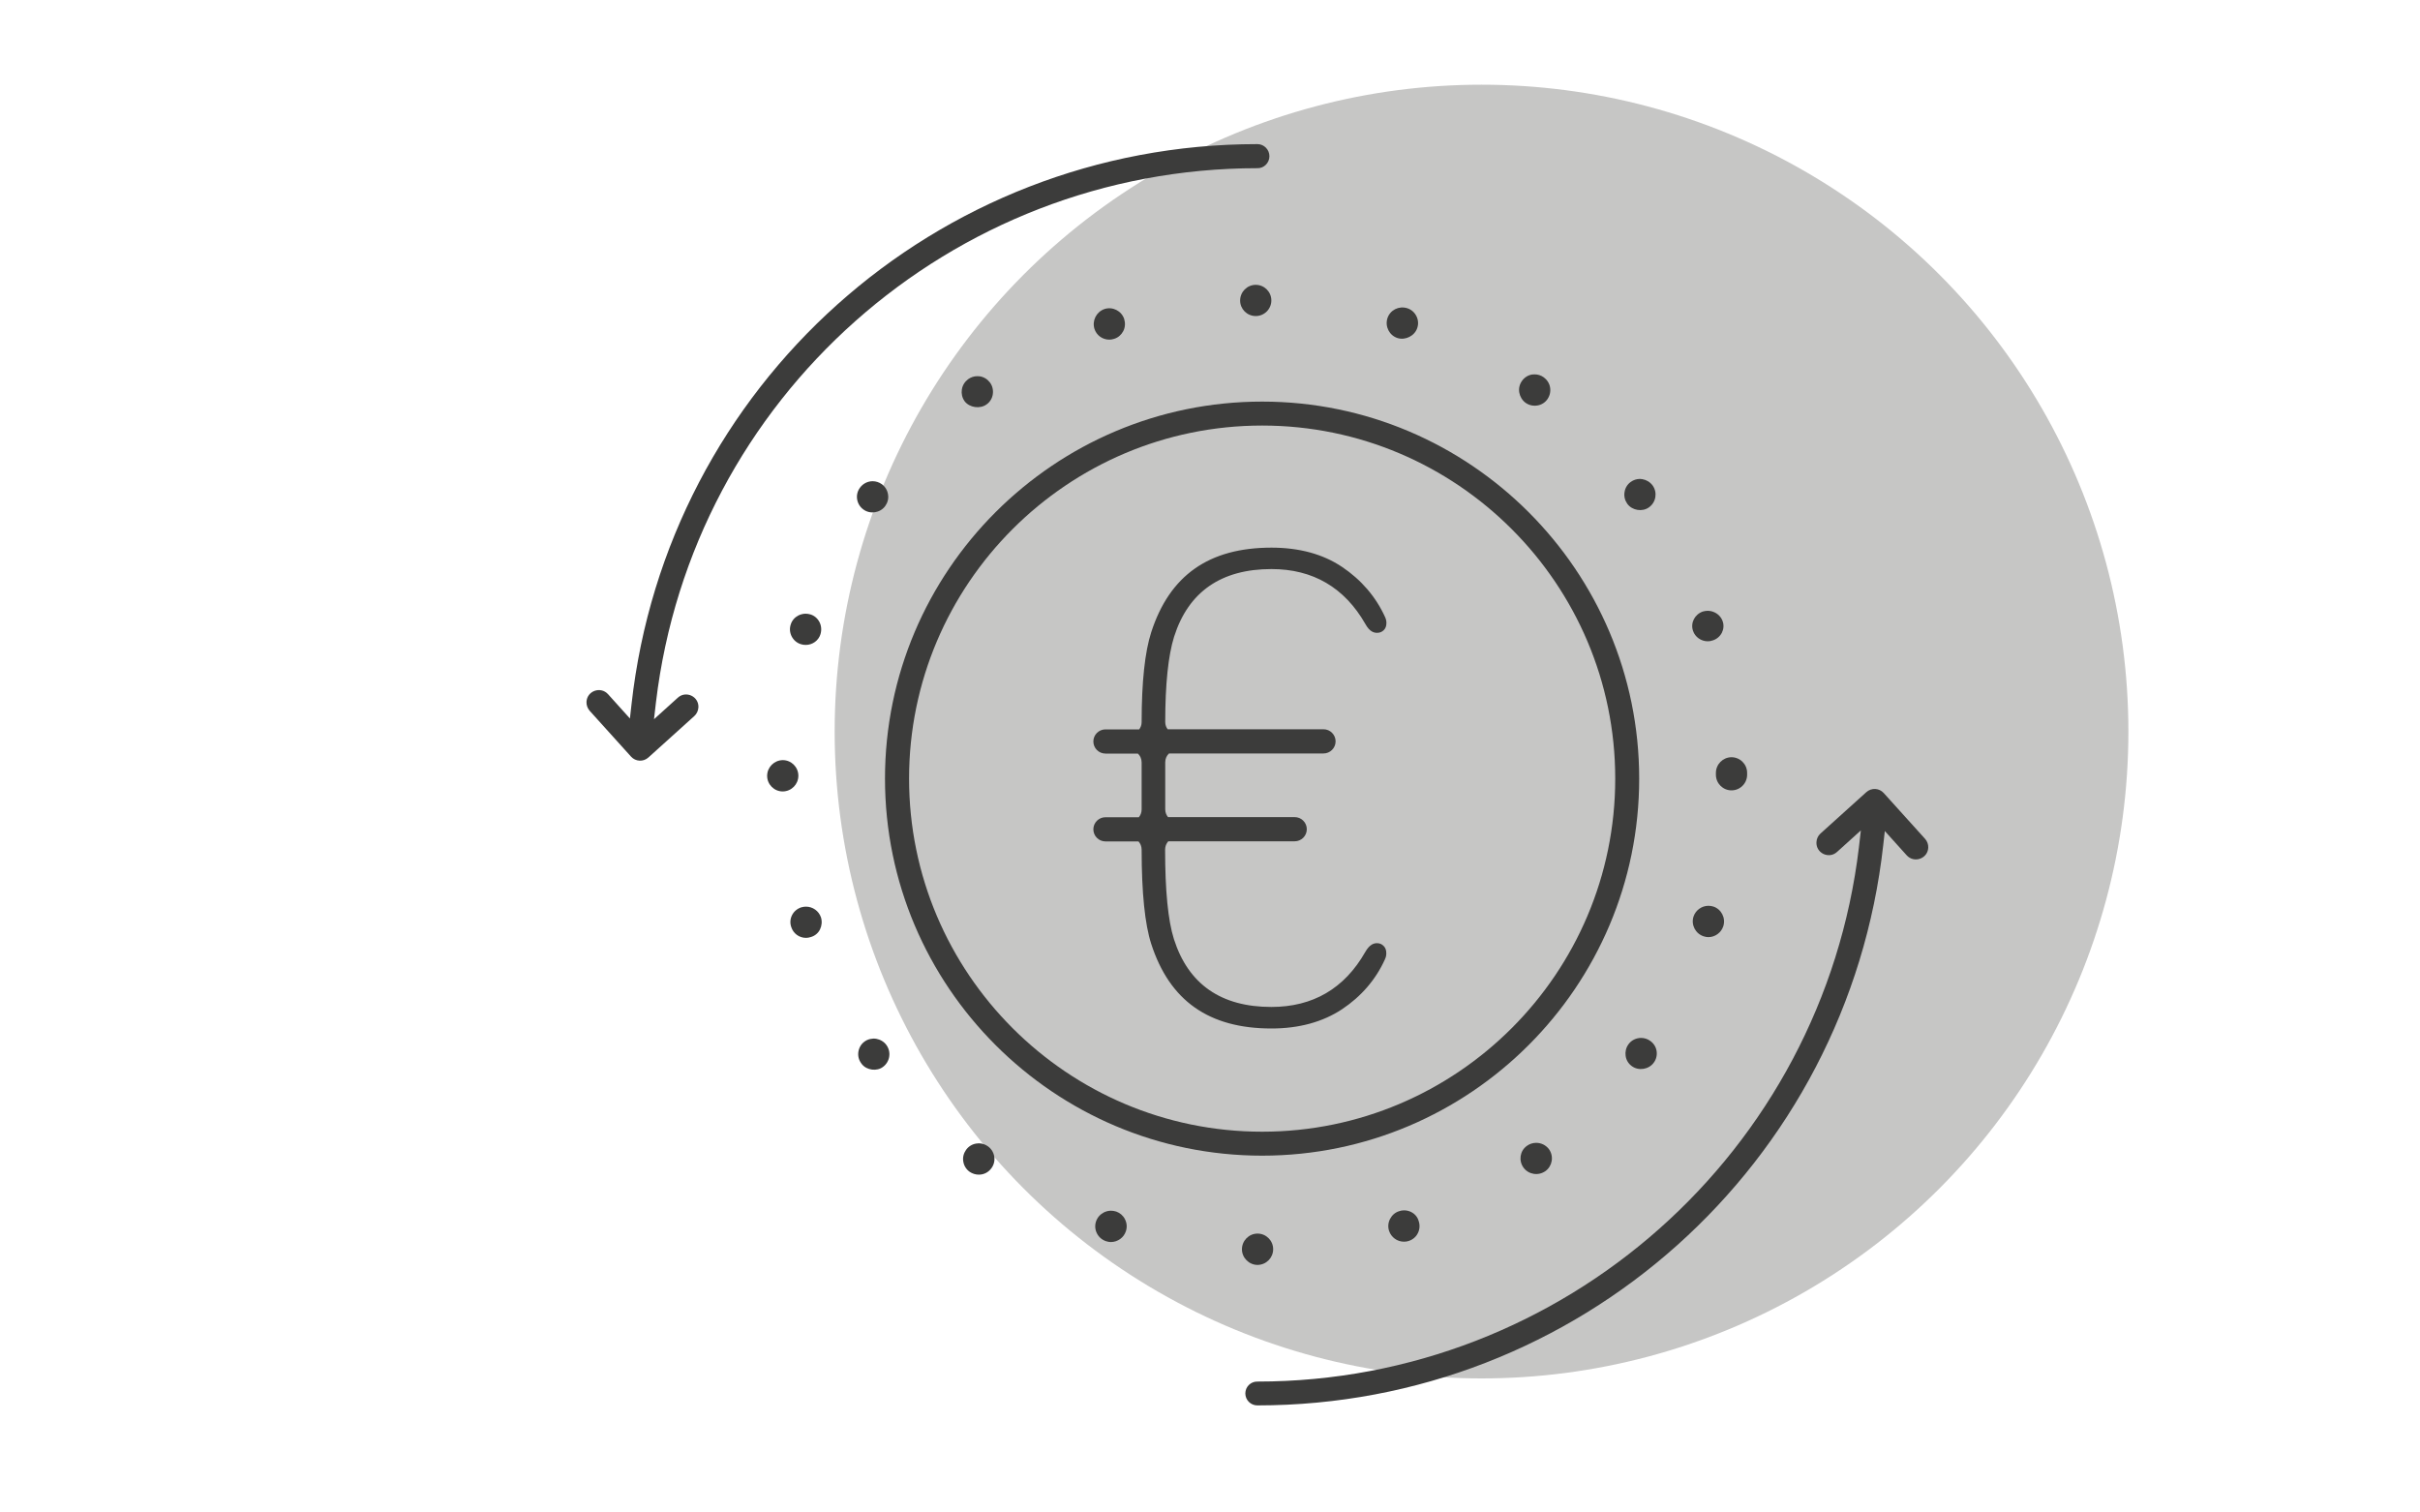 <?xml version="1.0" encoding="utf-8"?>
<!-- Generator: Adobe Illustrator 26.5.0, SVG Export Plug-In . SVG Version: 6.00 Build 0)  -->
<svg version="1.1" id="Capa_1" xmlns="http://www.w3.org/2000/svg" xmlns:xlink="http://www.w3.org/1999/xlink" x="0px" y="0px"
	 viewBox="0 0 200 125" style="enable-background:new 0 0 200 125;" xml:space="preserve">
<style type="text/css">
	.st0{fill:#C6C6C5;}
	.st1{fill:none;stroke:#3C3C3B;stroke-width:0.82;stroke-linecap:round;stroke-linejoin:round;stroke-miterlimit:10;}
	.st2{fill:#3C3C3B;}
	.st3{fill:#20201D;}
	.st4{fill:#222829;}
	.st5{fill:#333333;}
	.st6{fill:#383838;}
	.st7{fill:#474747;}
	.st8{fill:none;stroke:#3C3C3B;stroke-width:0.738;stroke-linecap:round;stroke-linejoin:round;stroke-miterlimit:10;}
	.st9{fill:#C6C6C6;}
	.st10{fill:none;stroke:#C6C6C6;stroke-width:2;stroke-linecap:round;stroke-linejoin:round;stroke-miterlimit:10;}
	.st11{fill:none;stroke:#FCEA10;stroke-width:2;stroke-linecap:round;stroke-linejoin:round;}
	.st12{fill:#FCEA10;}
	.st13{fill:none;stroke:#9D9D9C;stroke-miterlimit:10;}
	.st14{fill:#E30613;}
</style>
<g>
	<g>
		<circle class="st0" cx="122.44" cy="60.46" r="53.46"/>
	</g>
</g>
<path class="st2" d="M135.63,85.78c-0.4,0-0.8,0.18-1.05,0.53c-0.2,0.28-0.28,0.62-0.23,0.96c0.05,0.34,0.23,0.64,0.51,0.84l0,0
	c0.57,0.42,1.41,0.27,1.81-0.28c0.21-0.28,0.29-0.62,0.24-0.96c-0.05-0.34-0.24-0.64-0.52-0.84
	C136.16,85.86,135.89,85.78,135.63,85.78z"/>
<path class="st2" d="M103.78,23.54c-0.71,0-1.29,0.58-1.29,1.3c0,0.71,0.58,1.28,1.29,1.28c0.71,0,1.29-0.58,1.29-1.29
	S104.49,23.54,103.78,23.54z"/>
<path class="st2" d="M104.91,12.91c0-0.55-0.45-1-0.99-1c-26.55,0-48.79,19.91-51.73,46.31l-0.13,1.16l-1.81-2.01
	c-0.61-0.67-1.73-0.28-1.78,0.63l0,0c-0.01,0.27,0.08,0.53,0.26,0.74l3.42,3.79c0.38,0.42,1.02,0.45,1.44,0.07l3.79-3.42
	c0.2-0.18,0.32-0.44,0.34-0.71v0c0.05-0.91-1.03-1.42-1.7-0.81l-1.97,1.78l0.16-1.39c3-25.17,24.38-44.15,49.72-44.15
	C104.46,13.91,104.91,13.46,104.91,12.91z"/>
<path class="st2" d="M126.96,94.45c-0.27,0-0.54,0.08-0.77,0.25c-0.58,0.41-0.7,1.22-0.28,1.8c0.41,0.56,1.21,0.71,1.82,0.28
	c0.57-0.42,0.7-1.23,0.28-1.81C127.75,94.63,127.36,94.45,126.96,94.45z"/>
<path class="st2" d="M104.31,33.19c-17.19,0-31.17,13.98-31.17,31.16s13.98,31.16,31.17,31.16c17.18,0,31.16-13.98,31.16-31.16
	S121.49,33.19,104.31,33.19z M104.31,93.53c-16.09,0-29.18-13.09-29.18-29.18s13.09-29.18,29.18-29.18s29.18,13.09,29.18,29.18
	S120.4,93.53,104.31,93.53z"/>
<path class="st2" d="M91.68,28.07c0.12,0,0.26-0.02,0.41-0.07c0.32-0.1,0.58-0.33,0.74-0.63c0.16-0.31,0.18-0.66,0.08-1
	c-0.22-0.68-0.96-1.05-1.63-0.83c-0.67,0.23-1.04,0.96-0.83,1.64C90.62,27.71,91.11,28.07,91.68,28.07z"/>
<path class="st2" d="M93.05,101.75c0.11-0.33,0.08-0.68-0.08-0.99c-0.15-0.3-0.41-0.52-0.72-0.63l-0.04-0.01
	c-0.13-0.04-0.26-0.06-0.4-0.06c-0.2,0-0.39,0.05-0.58,0.14c-0.31,0.16-0.54,0.42-0.65,0.75c-0.11,0.33-0.08,0.69,0.08,0.99
	c0.16,0.31,0.42,0.53,0.75,0.64c0.15,0.05,0.28,0.07,0.41,0.07C92.38,102.64,92.88,102.28,93.05,101.75L93.05,101.75z"/>
<path class="st2" d="M114.66,26.31c-0.21,0.68,0.16,1.41,0.84,1.63c0.65,0.2,1.42-0.18,1.63-0.84c0.11-0.33,0.08-0.68-0.08-0.99
	c-0.16-0.31-0.43-0.54-0.76-0.64C115.61,25.26,114.88,25.62,114.66,26.31z"/>
<path class="st2" d="M73.49,87.32c0.05-0.34-0.03-0.67-0.23-0.95l0,0c-0.2-0.28-0.51-0.46-0.85-0.52c-0.34-0.05-0.69,0.03-0.96,0.23
	c-0.28,0.2-0.46,0.51-0.51,0.85c-0.05,0.34,0.03,0.67,0.24,0.95l0.05,0.07c0.41,0.51,1.25,0.61,1.75,0.22
	C73.25,87.97,73.44,87.66,73.49,87.32z"/>
<path class="st2" d="M71.36,42.11c0.56,0.41,1.39,0.28,1.8-0.29c0.2-0.28,0.29-0.62,0.23-0.96c-0.05-0.34-0.24-0.65-0.52-0.85
	c-0.23-0.16-0.49-0.24-0.75-0.24c-0.4,0-0.8,0.19-1.05,0.54c-0.21,0.28-0.29,0.63-0.23,0.97C70.9,41.62,71.08,41.91,71.36,42.11
	L71.36,42.11z"/>
<path class="st2" d="M81.54,33.42c0.28-0.2,0.46-0.5,0.51-0.84c0.05-0.34-0.03-0.69-0.23-0.96c-0.21-0.28-0.51-0.47-0.86-0.52
	c-0.07-0.01-0.13-0.01-0.2-0.01c-0.27,0-0.53,0.09-0.75,0.25c-0.28,0.21-0.47,0.51-0.52,0.86c-0.05,0.34,0.03,0.68,0.23,0.96
	C80.12,33.69,80.99,33.82,81.54,33.42z"/>
<path class="st2" d="M67.77,76.81c0.15-0.31,0.18-0.66,0.08-0.99c-0.18-0.54-0.69-0.89-1.24-0.89c-0.13,0-0.26,0.02-0.4,0.06
	c-0.33,0.11-0.6,0.34-0.75,0.64c-0.16,0.31-0.18,0.66-0.07,0.98c0.17,0.54,0.66,0.9,1.22,0.9c0.13,0,0.25-0.02,0.41-0.07
	C67.35,77.34,67.62,77.12,67.77,76.81z"/>
<path class="st2" d="M67.73,51.42c-0.16-0.31-0.42-0.54-0.75-0.64c-0.13-0.04-0.27-0.06-0.4-0.06c-0.2,0-0.4,0.05-0.59,0.14
	c-0.31,0.16-0.54,0.42-0.64,0.75c-0.11,0.33-0.08,0.68,0.08,0.99c0.16,0.31,0.43,0.54,0.76,0.64h0c0.12,0.04,0.25,0.06,0.4,0.06
	c0.56,0,1.06-0.36,1.22-0.89C67.91,52.07,67.88,51.72,67.73,51.42z"/>
<path class="st2" d="M134.49,41.64L134.49,41.64c0.4,0.55,1.25,0.69,1.8,0.28c0.58-0.42,0.7-1.23,0.29-1.8
	c-0.21-0.28-0.51-0.46-0.85-0.52c-0.07-0.01-0.13-0.02-0.2-0.02c-0.27,0-0.54,0.09-0.76,0.25c-0.28,0.2-0.46,0.5-0.51,0.84
	C134.2,41.02,134.29,41.36,134.49,41.64z"/>
<path class="st2" d="M125.56,32.44c0.06,0.34,0.24,0.64,0.52,0.85c0.21,0.15,0.47,0.24,0.75,0.24c0.43,0,0.81-0.19,1.05-0.53
	c0.2-0.28,0.28-0.62,0.23-0.96c-0.05-0.34-0.24-0.64-0.52-0.85c-0.23-0.17-0.49-0.25-0.76-0.25c-0.07,0-0.14,0-0.2,0.01
	c-0.34,0.05-0.64,0.24-0.84,0.52C125.58,31.76,125.5,32.1,125.56,32.44z"/>
<path class="st2" d="M81.65,94.74L81.65,94.74c-0.22-0.16-0.49-0.25-0.76-0.25c-0.07,0-0.14,0.01-0.21,0.02
	c-0.34,0.05-0.64,0.24-0.84,0.52c-0.2,0.28-0.29,0.62-0.23,0.96c0.05,0.34,0.24,0.65,0.52,0.85c0.22,0.15,0.49,0.24,0.76,0.24
	c0.42,0,0.8-0.19,1.05-0.54C82.36,95.97,82.23,95.16,81.65,94.74z"/>
<path class="st2" d="M64.69,65.41c0.72-0.01,1.29-0.59,1.29-1.3c0-0.71-0.58-1.29-1.29-1.29c-0.71,0.01-1.29,0.59-1.29,1.3
	C63.4,64.83,63.98,65.41,64.69,65.41z"/>
<path class="st2" d="M103.93,104.54c0.72-0.01,1.29-0.59,1.29-1.3c0-0.71-0.58-1.29-1.29-1.29c-0.71,0-1.29,0.58-1.29,1.3
	C102.64,103.95,103.23,104.54,103.93,104.54z"/>
<path class="st2" d="M143.09,62.58c-0.71,0.01-1.28,0.59-1.28,1.3v0.15c0,0.71,0.58,1.29,1.29,1.29c0.71,0,1.29-0.58,1.29-1.29
	v-0.16C144.39,63.16,143.81,62.58,143.09,62.58z"/>
<path class="st2" d="M116.63,100.17c-0.18-0.09-0.38-0.14-0.59-0.14c-0.14,0-0.27,0.02-0.41,0.07c-0.33,0.1-0.59,0.33-0.75,0.64
	c-0.16,0.31-0.19,0.66-0.08,0.99c0.18,0.53,0.67,0.89,1.23,0.89c0.14,0,0.28-0.02,0.39-0.06c0.34-0.11,0.61-0.34,0.76-0.65
	c0.15-0.3,0.18-0.65,0.07-0.98v0C117.16,100.59,116.94,100.33,116.63,100.17z"/>
<path class="st2" d="M102.92,115.16c0,0.55,0.45,0.99,0.99,0.99c26.55,0,48.79-19.91,51.73-46.31l0.13-1.16l1.81,2.01
	c0.61,0.67,1.73,0.28,1.78-0.63l0,0c0.01-0.27-0.08-0.53-0.26-0.73l-3.42-3.79c-0.38-0.42-1.02-0.45-1.44-0.07l-3.79,3.42
	c-0.2,0.18-0.32,0.44-0.33,0.71l0,0c-0.05,0.91,1.03,1.42,1.7,0.81l1.97-1.78l-0.16,1.39c-3,25.17-24.38,44.16-49.72,44.16
	C103.37,114.17,102.92,114.61,102.92,115.16z"/>
<path class="st2" d="M139.92,52.14L139.92,52.14c0.17,0.51,0.67,0.86,1.22,0.86c0.13,0,0.26-0.02,0.4-0.07
	c0.33-0.1,0.6-0.33,0.76-0.63c0.15-0.3,0.18-0.64,0.07-0.95c-0.11-0.32-0.34-0.58-0.65-0.73c-0.18-0.09-0.38-0.14-0.58-0.14
	c-0.14,0-0.27,0.02-0.41,0.06C140.06,50.77,139.69,51.48,139.92,52.14z"/>
<path class="st2" d="M140.79,77.38c0.14,0.05,0.28,0.07,0.4,0.07c0.55,0,1.06-0.37,1.23-0.9c0.22-0.68-0.16-1.42-0.83-1.63h0
	c-0.13-0.04-0.27-0.06-0.4-0.06c-0.54,0-1.05,0.35-1.23,0.89C139.74,76.43,140.12,77.16,140.79,77.38z"/>
<path class="st2" d="M113.8,77.95c-0.24,0-0.6,0.08-0.97,0.73c-1.72,3.02-4.33,4.54-7.76,4.54c-4.16,0-6.86-1.88-8.05-5.6
	c-0.49-1.54-0.73-4.03-0.73-7.4c0-0.28,0.1-0.51,0.26-0.69h10.45c0.55,0,1-0.45,1-1c0-0.55-0.45-1-1-1H96.53
	c-0.14-0.17-0.23-0.39-0.23-0.65v-3.87c0-0.31,0.12-0.56,0.31-0.74h12.77c0.55,0,1-0.45,1-1c0-0.55-0.45-1-1-1H96.5
	c-0.12-0.16-0.2-0.36-0.2-0.6c0-3.13,0.25-5.5,0.73-7.04c1.18-3.72,3.89-5.6,8.05-5.6c3.43,0,6.04,1.53,7.76,4.54
	c0.36,0.66,0.73,0.73,0.97,0.73c0.22,0,0.39-0.07,0.55-0.22c0.15-0.15,0.22-0.34,0.22-0.6c0-0.17-0.04-0.33-0.11-0.48
	c-0.77-1.69-1.97-3.08-3.56-4.15c-1.58-1.06-3.54-1.59-5.83-1.59c-5.17,0-8.42,2.29-9.94,7c-0.52,1.61-0.79,4.1-0.79,7.42
	c0,0.24-0.08,0.43-0.2,0.6h-2.79c-0.55,0-1,0.45-1,1c0,0.55,0.45,1,1,1h2.68c0.19,0.18,0.31,0.43,0.31,0.74v3.87
	c0,0.26-0.09,0.48-0.23,0.65h-2.76c-0.55,0-1,0.45-1,1c0,0.55,0.45,1,1,1h2.73c0.16,0.17,0.26,0.41,0.26,0.69
	c0,3.55,0.27,6.16,0.79,7.77c1.52,4.71,4.77,7,9.94,7c2.28,0,4.24-0.54,5.83-1.59c1.59-1.06,2.79-2.45,3.55-4.13l0-0.01
	c0.08-0.16,0.11-0.31,0.11-0.49c0-0.26-0.07-0.45-0.22-0.6C114.19,78.02,114.02,77.95,113.8,77.95z"/>
</svg>
